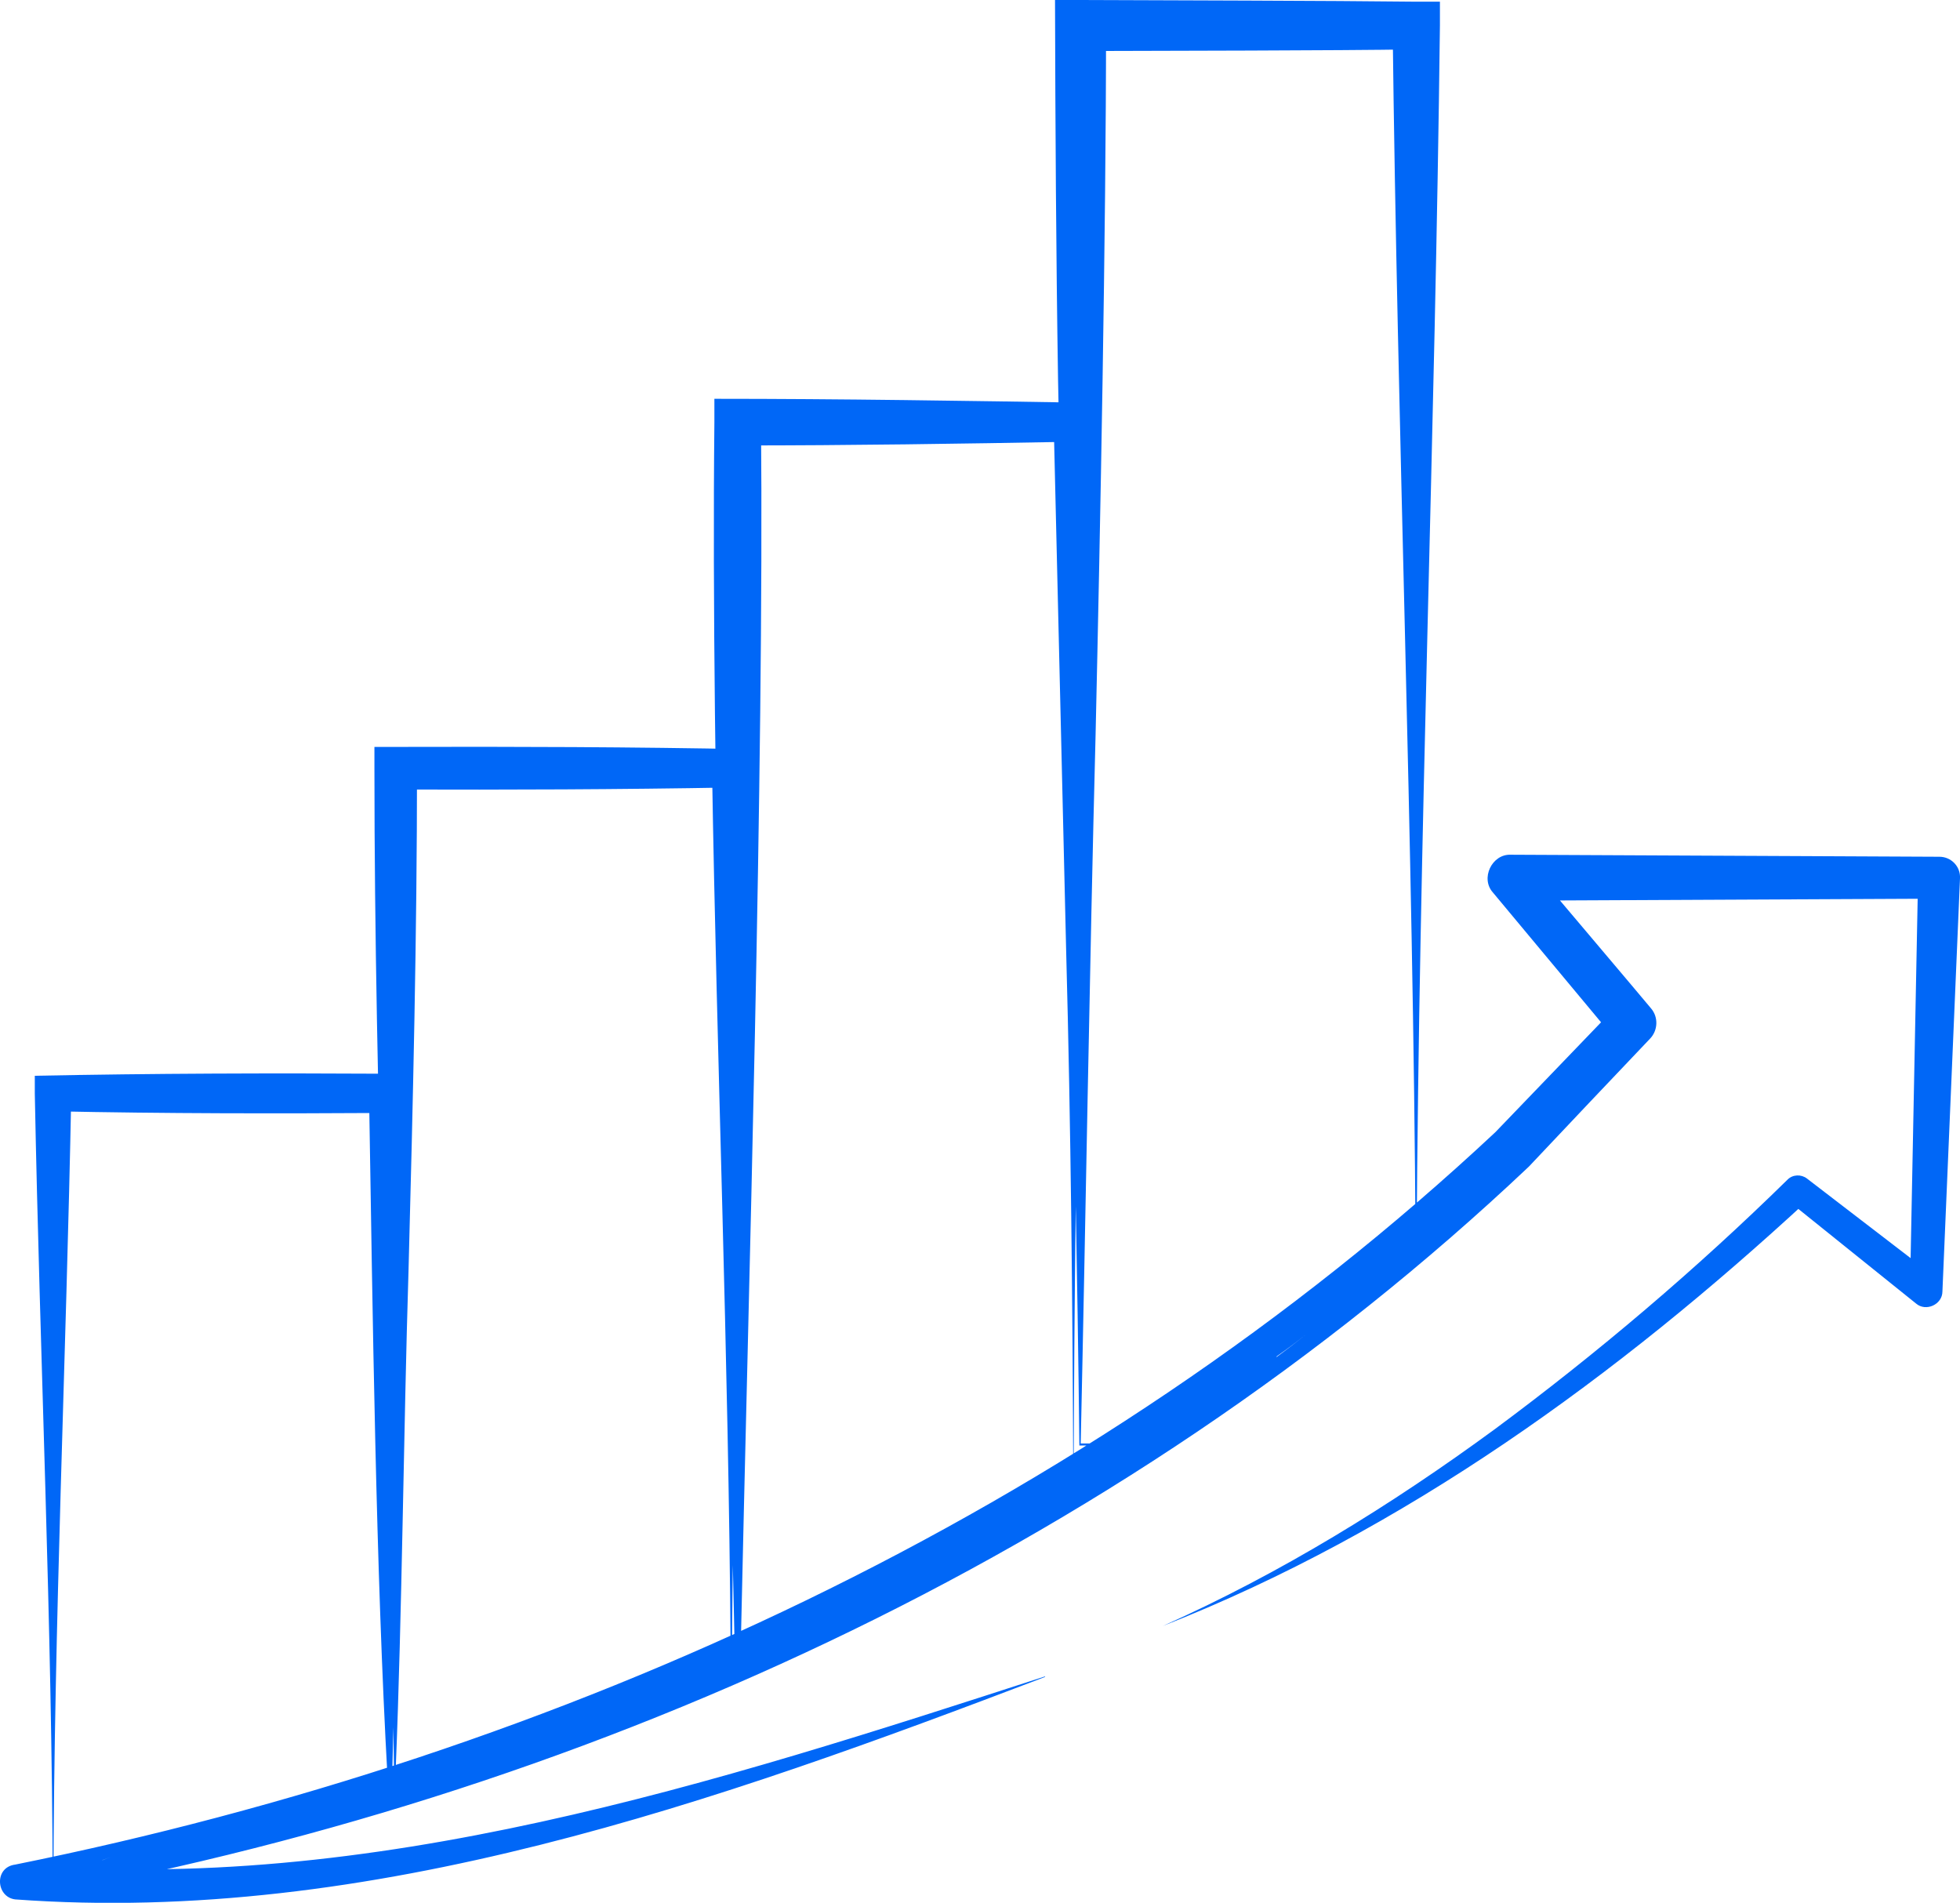 <?xml version="1.0" encoding="UTF-8"?>
<svg id="Camada_2" xmlns="http://www.w3.org/2000/svg" viewBox="0 0 58 56.3">
  <defs>
    <style>
      .cls-1 {
        fill: #0067f7;
      }
    </style>
  </defs>
  <g id="Camada_1-2" data-name="Camada_1">
    <path class="cls-1" d="M3.03,55.04c1.74-.65,3.57-1.27,5.4-1.39,0,0,3.04-1.02,3.04-1.02-.35-6.23-.44-13.65-.55-20.28,0,0,.58.58.58.58-3.31.02-6.62.02-9.93-.05l.54-.54c-.15,7.83-.51,15.66-.53,23.48.13-.08.44-.11.61-.14.18-.31.49-.54.83-.65h0ZM3.03,55.04c-.34.11-.64.35-.83.66-.21.03-.46.11-.64.14-.02-7.83-.38-15.66-.53-23.48v-.53c3.48-.07,6.98-.08,10.47-.06h.59s0,.58,0,.58c-.04,6.79-.33,13.58-.49,20.37v.07s-.07.02-.07.02l-3.08.92c-1.89.07-3.66.68-5.43,1.31h0ZM17.95,50.33l3.15-1.04c.07-.14.39-.45.52-.47-.06-8.7-.41-17.4-.55-26.09l.57.57c-3.31.06-6.62.07-9.93.06l.63-.63c0,4.94-.12,9.88-.25,14.82-.15,4.85-.19,10.14-.38,14.78,0,0,1.34.02,1.34.02,1.42-.95,3.25-1.45,4.9-2.02h0ZM17.95,50.33c-1.67.59-3.41,1.09-4.9,2.07,0,0-1.34.02-1.34.02h-.05c-.12-9.9-.58-19.79-.58-29.69v-.63s.63,0,.63,0c3.5-.01,7.01,0,10.51.07v.56c-.15,8.7-.5,17.4-.56,26.11-.23.11-.41.29-.56.49,0,0-3.16,1.01-3.16,1.01h0ZM31.18,44.17c.16-.16.38-.3.58-.36-.02-5.22-.07-10.44-.21-15.66l-.37-15.66.58.58c-3.31.06-6.62.11-9.93.11l.69-.69c.09,10.47-.37,25.62-.6,36.24,0,0-.12-.09-.12-.09.24-.05.49-.1.71-.11l-.06.03c.44-.52,1.4-.64,1.99-.87,0,0,2.07-.67,2.05-.66.65-.31,2.03-1.12,2.66-1.49.84-.57,1.46-.44,2.02-1.37h0ZM31.18,44.17c-.55.93-1.18.82-2.01,1.39-.63.36-1.99,1.21-2.64,1.52,0,0-2.04.71-2.05.72-.56.22-1.55.41-1.92.91-.29.01-.55.09-.82.14,0,0,0-.11,0-.11-.22-10.68-.71-25.71-.6-36.24,0,0,0-.7,0-.7,3.74,0,7.48.06,11.22.12v.57s-.38,15.66-.38,15.66c-.14,5.22-.19,10.44-.21,15.66-.22.08-.42.19-.59.36h0ZM37.78,40.15c.74-.54,1.51-1.2,2.25-1.73,0,0,1.45-1.08,1.45-1.08.06-.13.29-.49.41-.52-.07-12.02-.54-24.04-.68-36.06l.7.7c-2.48.04-7.46.04-9.93.05,0,0,.75-.75.75-.75,0,6.05-.17,14.85-.31,20.99-.18,6.94-.29,14.16-.44,20.96,0,0,1.74,0,1.74,0,1.26-.9,2.76-1.67,4.07-2.57h0ZM37.78,40.15c-1.32.92-2.75,1.69-4.07,2.62,0,0-1.74,0-1.74,0h-.03s0-.03,0-.03c-.11-10.11-.44-21.33-.63-31.49-.06-3.75-.08-7.5-.09-11.25h.75c2.48.01,7.46.02,9.93.05,0,0,.71,0,.71,0v.7c-.14,12.02-.62,24.04-.69,36.06-.17.15-.32.34-.43.55,0,0-1.46,1.07-1.46,1.07-.74.52-1.51,1.19-2.26,1.71h0ZM30.92,49.62c-9.68,3.69-19.95,7.35-30.47,6.58-.57-.07-.63-.95,0-1.03,16.1-3.25,31.74-10.39,43.8-21.67.77-.8,2.75-2.86,3.54-3.68,0,0-.01.91-.01.91l-3.6-4.32c-.38-.42-.03-1.14.52-1.12,0,0,12.68.06,12.69.06.35,0,.63.29.61.64l-.52,12.22c0,.39-.49.61-.78.36,0,0-3.77-3.03-3.77-3.03l.57-.03c-5.63,5.2-11.94,9.79-19.09,12.6,3.49-1.56,6.75-3.57,9.82-5.82,3.05-2.26,5.97-4.74,8.67-7.39.15-.15.4-.16.57-.03l3.83,2.94-.78.36.24-12.22.62.64-12.68.06.52-1.12s3.63,4.29,3.64,4.31c.22.26.2.65-.03.89-.82.86-2.81,2.96-3.59,3.79-12.2,11.54-28.19,18.73-44.64,21.66,0,0,0-1.03,0-1.03,10.33.94,20.61-2.4,30.33-5.55h0Z"/>
  </g>
</svg>